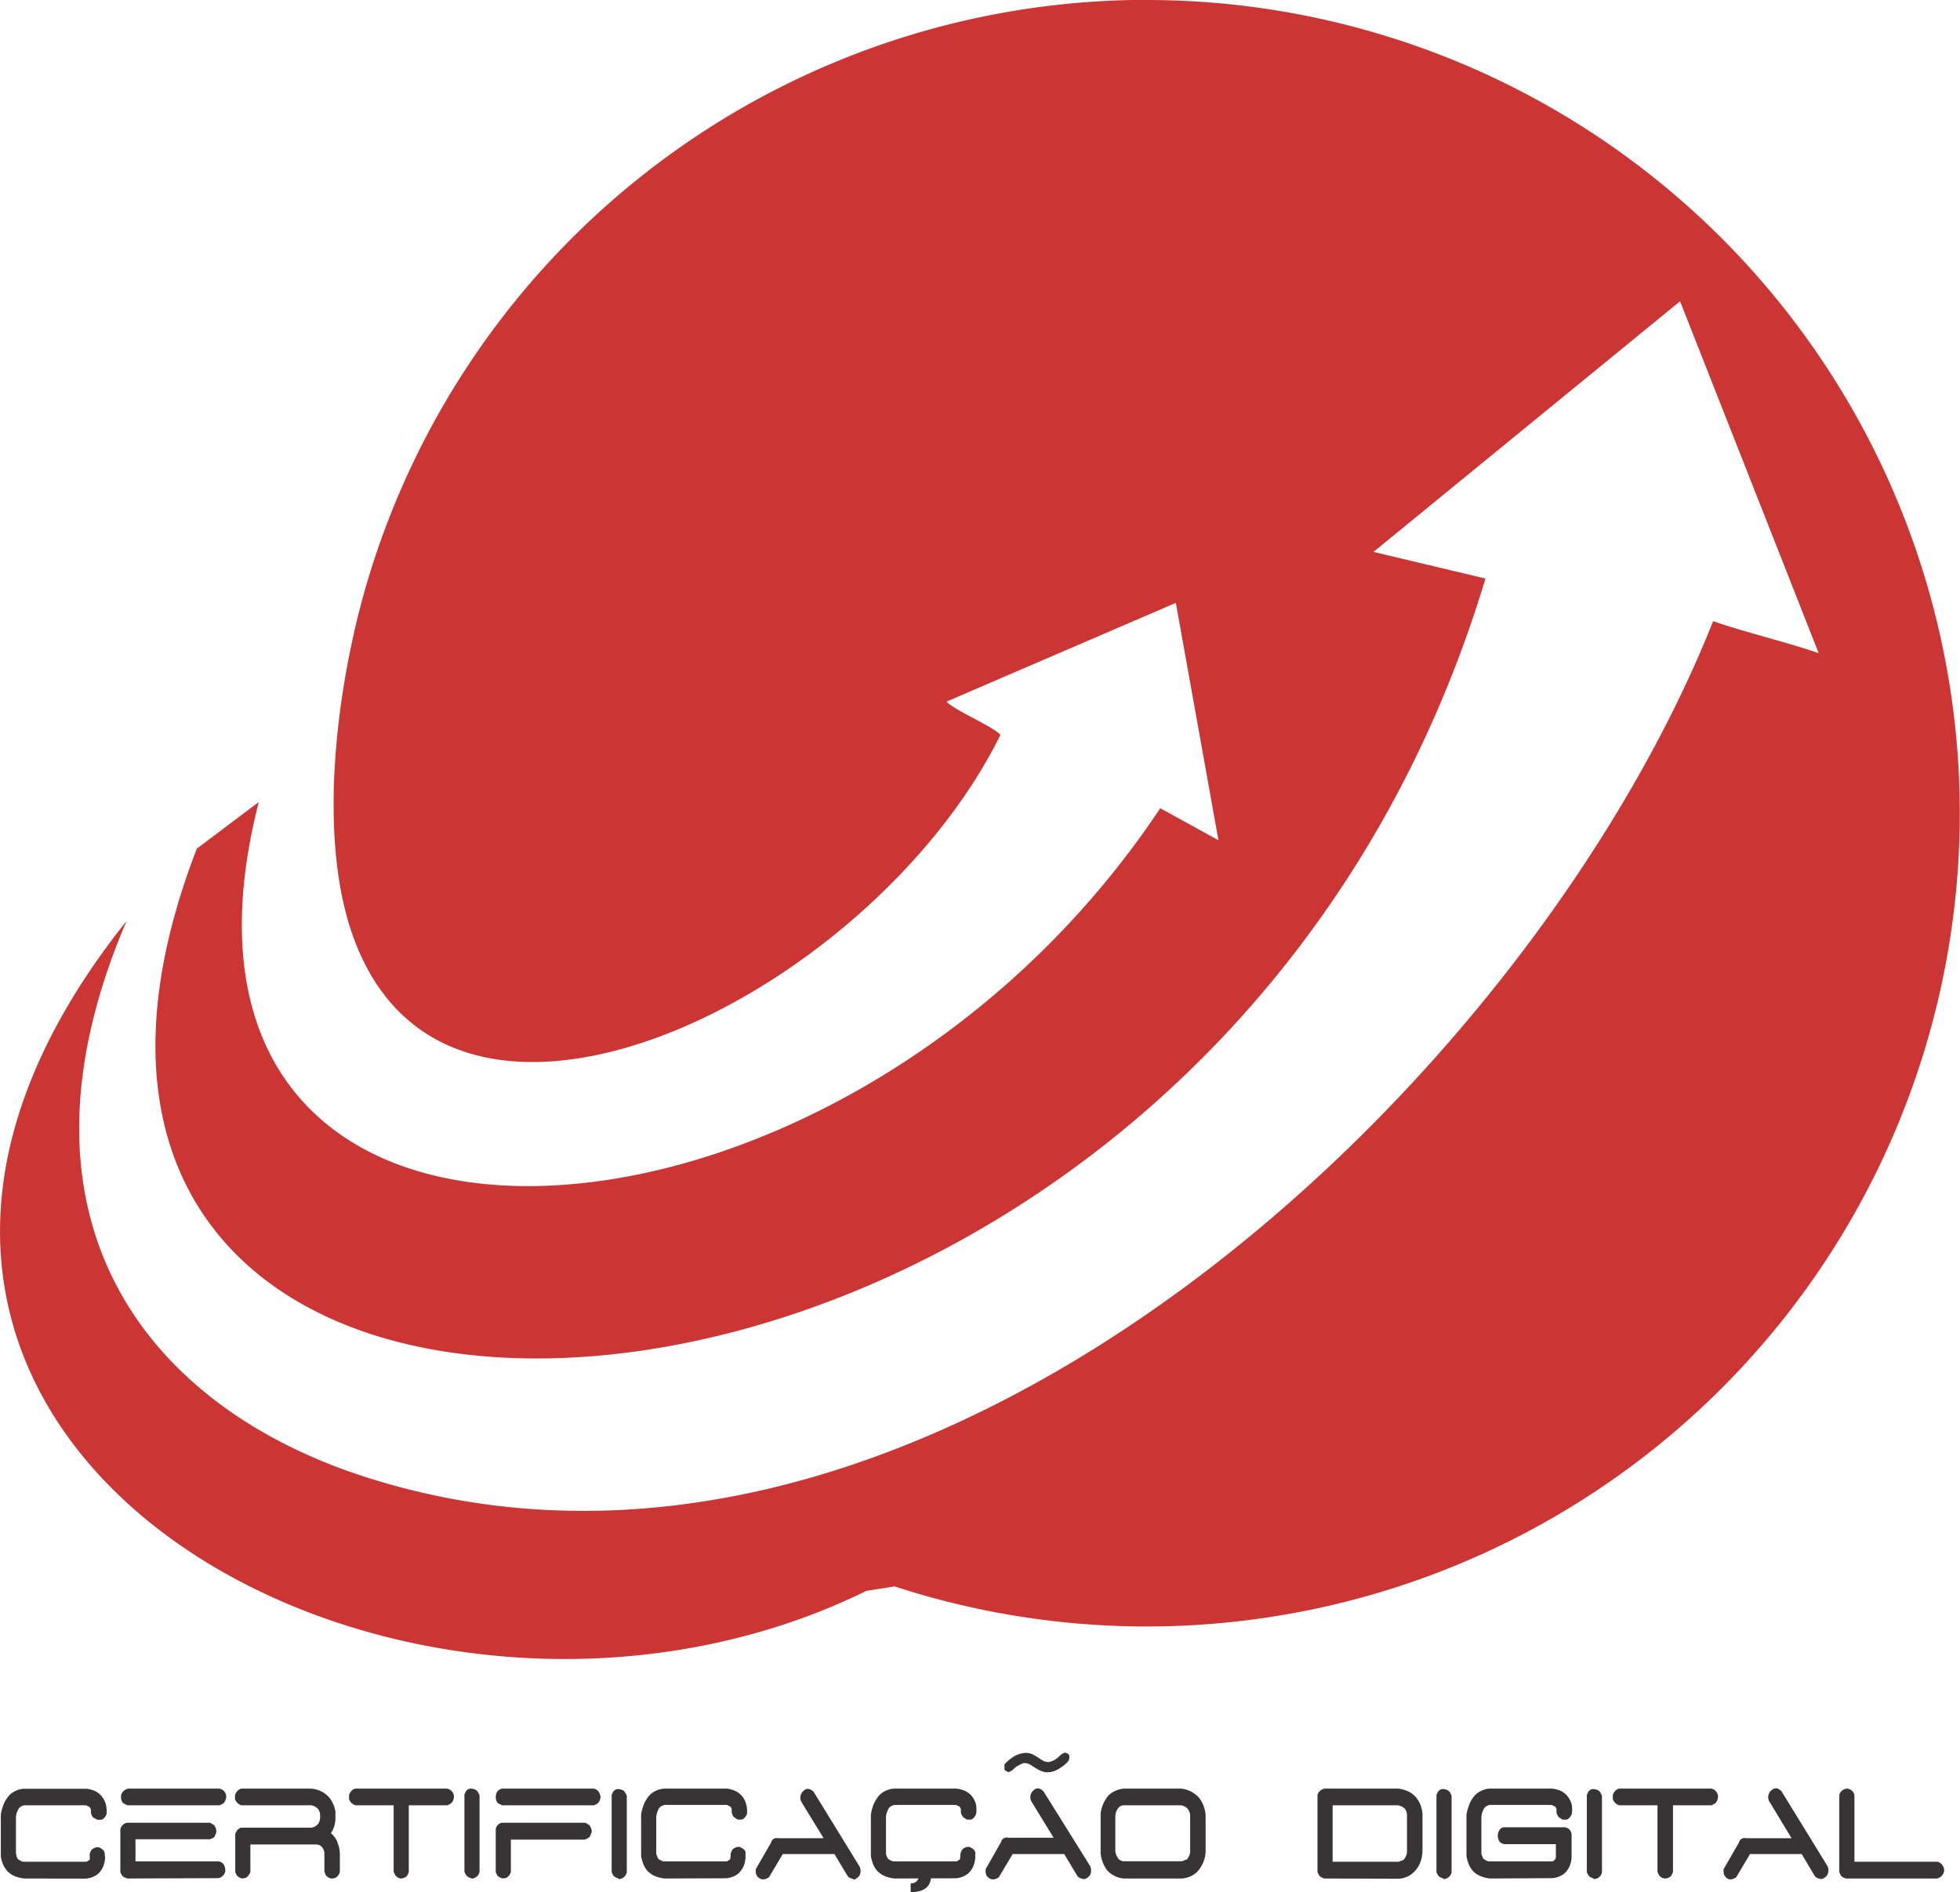 <svg xmlns="http://www.w3.org/2000/svg" viewBox="0 0 168.39 162.54"><title>Ativo 1</title><g id="Camada_2" data-name="Camada 2"><g id="Camada_1-2" data-name="Camada 1"><g id="Camada_1-3" data-name="Camada_1"><g id="_2625370465200" data-name=" 2625370465200"><path d="M98.54,0A69.86,69.86,0,1,1,76.86,136.28l-2.42.38c-40.32,19.77-98.87-13.31-63.57-57.54-10.9,25.46,1.54,41.6,20.37,47.71,48,15.56,100-33.35,115.94-73.47,2.6.92,6.48,1.84,9.07,2.75L144.34,25.88,118,47.41l9.62,2.29C102.68,132.46-7.71,136.59,16.91,72.9l5.32-4c-11.64,45.49,49.65,42.29,77.45.53l5,2.75-3.66-20.39-19.7,8.48c.69.76,3.94,2.1,4.63,2.86C74.82,85.64,38.58,103.59,30.32,80.4c-3.16-8.86-1.27-22,1.23-30.41a69.89,69.89,0,0,1,67-50Z" style="fill:#cb3635;fill-rule:evenodd"></path><path d="M2.07,161.37a3.13,3.13,0,0,1-.8-.2,1.84,1.84,0,0,1-.68-.48,2.19,2.19,0,0,1-.35-.58,2.91,2.91,0,0,1-.17-.66v-3.57A4,4,0,0,1,.31,155a2.74,2.74,0,0,1,.49-.78,1.87,1.87,0,0,1,.59-.4,1.79,1.79,0,0,1,.69-.16H7.44a2.64,2.64,0,0,1,.73.2,1.59,1.59,0,0,1,.62.52,1.84,1.84,0,0,1,.32.68,2.75,2.75,0,0,1,.05.77,2,2,0,0,1-.16.29.9.9,0,0,1-.26.2l-.38,0L8,156.13a.79.79,0,0,1-.19-.53.44.44,0,0,0-.12-.37l-.29-.15H2.09a1.13,1.13,0,0,0-.24.08.87.87,0,0,0-.22.17,3,3,0,0,0-.18.36,1.72,1.72,0,0,0-.08.38v3.11a1.57,1.57,0,0,0,.06.28.82.82,0,0,0,.11.25l.23.14a.85.85,0,0,0,.24.08H7.44l.26-.16a1.27,1.27,0,0,0,0-.39.8.8,0,0,1,.21-.51.92.92,0,0,1,.29-.16.58.58,0,0,1,.35,0l.24.15a.59.59,0,0,1,.19.26l.05.46a2.21,2.21,0,0,1-.17.77,1.75,1.75,0,0,1-.47.65,2.2,2.2,0,0,1-.47.26,2.27,2.27,0,0,1-.53.12Z" style="fill:#373435"></path><path id="_1" data-name=" 1" d="M10.93,161.37l-.24-.1a.52.52,0,0,1-.22-.18l-.13-.26v-3.68a.73.73,0,0,1,.56-.57h7.15l.35.21a1.91,1.91,0,0,1,.16.32.81.81,0,0,1,0,.38l-.15.32-.2.13L18,158H11.64v1.9h7.14c.37.07.56.32.58.77a.73.73,0,0,1-.62.67Zm0-6.29-.36-.19a1.11,1.11,0,0,1-.16-.33,1.56,1.56,0,0,1,0-.39.83.83,0,0,1,.6-.52h7.82a.69.69,0,0,1,.6.75,1.31,1.31,0,0,1-.07.27,1.11,1.11,0,0,1-.17.25l-.31.16Z" style="fill:#373435"></path><path id="_2" data-name=" 2" d="M20.82,161.37a.75.75,0,0,1-.48-.28l-.13-.26v-3.29q.2-.51.57-.54h6a.88.88,0,0,0,.57-.35,1,1,0,0,0,.15-.44v-.34a.85.85,0,0,0-.25-.55,1.16,1.16,0,0,0-.5-.24h-6a.8.8,0,0,1-.56-.54v-.35q.21-.51.6-.54H26.7a2.26,2.26,0,0,1,1.65.84,2.77,2.77,0,0,1,.47,1.13v.29l0,.25a2.35,2.35,0,0,1-.39,1.32,1.8,1.8,0,0,1,.58.84,2.82,2.82,0,0,1,.19.9v1.48a.68.68,0,0,1-.73.67.8.8,0,0,1-.48-.28l-.12-.32v-1.62a1,1,0,0,0-.25-.53.74.74,0,0,0-.42-.17H21.51v2.37a1,1,0,0,1-.38.49l-.31.06Z" style="fill:#373435"></path><path id="_3" data-name=" 3" d="M34.43,161.37a.7.7,0,0,1-.47-.28l-.14-.28v-5.73H30.54a.81.81,0,0,1-.55-.54v-.35c.13-.34.33-.52.59-.54H38.4a.71.71,0,0,1,.6.74.87.87,0,0,1-.25.53l-.3.16H35.12v5.75l-.15.32a.8.8,0,0,1-.54.22Z" style="fill:#373435"></path><path id="_4" data-name=" 4" d="M40.53,161.37l-.26-.1A.63.63,0,0,1,40,161l-.1-.21v-6.65l.15-.3a.87.87,0,0,1,.26-.18,1,1,0,0,1,.28,0,1.6,1.6,0,0,1,.26.08.65.65,0,0,1,.22.22l.13.26v6.58a.73.73,0,0,1-.71.58Z" style="fill:#373435"></path><path id="_5" data-name=" 5" d="M43.19,161.37l-.26-.1a.58.58,0,0,1-.22-.18l-.12-.26v-3.68a.64.64,0,0,1,.57-.57H50.3l.34.21a1.36,1.36,0,0,1,.16.32.61.61,0,0,1,0,.38l-.15.32-.2.13-.22.09H43.89v2.8a1.41,1.41,0,0,1-.15.28,1.18,1.18,0,0,1-.23.2l-.32.06Zm-.06-6.29-.37-.19a.87.87,0,0,1-.15-.33,1.11,1.11,0,0,1,0-.37.62.62,0,0,1,.61-.54H51c.34.06.54.31.6.74a1.36,1.36,0,0,1-.08.28.85.85,0,0,1-.17.25l-.3.16Z" style="fill:#373435"></path><path id="_6" data-name=" 6" d="M53.14,161.37l-.26-.1a.63.63,0,0,1-.23-.23l-.1-.21v-6.65l.15-.3a.87.87,0,0,1,.26-.18,1,1,0,0,1,.28,0,1.6,1.6,0,0,1,.26.08.65.65,0,0,1,.22.22l.13.26v6.58a.73.73,0,0,1-.71.58Z" style="fill:#373435"></path><path id="_7" data-name=" 7" d="M57.09,161.37a3.13,3.13,0,0,1-.8-.2,2,2,0,0,1-.69-.48,2.45,2.45,0,0,1-.34-.58,3.57,3.57,0,0,1-.18-.66v-3.57a4,4,0,0,1,.24-.89,3,3,0,0,1,.49-.78,1.8,1.8,0,0,1,.6-.4,1.75,1.75,0,0,1,.69-.16h5.35a2.55,2.55,0,0,1,.73.2,1.69,1.69,0,0,1,.63.52,1.82,1.82,0,0,1,.31.68,2.41,2.41,0,0,1,.06.77,1.38,1.38,0,0,1-.17.29.78.78,0,0,1-.26.2l-.37,0-.32-.21a.8.8,0,0,1-.2-.53.44.44,0,0,0-.11-.37l-.29-.15H57.11a1.13,1.13,0,0,0-.24.08.91.91,0,0,0-.23.17,2,2,0,0,0-.17.36,1.75,1.75,0,0,0-.09.38v3.11c0,.09,0,.18.07.28a.82.82,0,0,0,.11.25,1.28,1.28,0,0,0,.23.14.75.75,0,0,0,.24.08h5.42l.26-.16a1,1,0,0,0,.06-.39.85.85,0,0,1,.2-.51,1.21,1.21,0,0,1,.29-.16.62.62,0,0,1,.36,0l.24.15a.59.59,0,0,1,.19.26l0,.46a2.21,2.21,0,0,1-.17.77,1.78,1.78,0,0,1-.48.65,2,2,0,0,1-.47.26,2.06,2.06,0,0,1-.53.12Z" style="fill:#373435"></path><path id="_8" data-name=" 8" d="M73.33,161.42l-.26-.08a.56.56,0,0,1-.24-.17l-1.14-1.9H67.25l-1.19,2c-.4.26-.72.23-1-.08a.81.81,0,0,1-.12-.29,1,1,0,0,1,0-.35l1.31-2.27a.48.48,0,0,1,.6-.37h3.91l-1.91-3.12a.77.77,0,0,1,.17-.94c.27-.26.56-.23.88.07l3.94,6.41a.88.88,0,0,1,0,.79,1.07,1.07,0,0,1-.33.29.83.83,0,0,1-.25.06Z" style="fill:#373435"></path><path id="_9" data-name=" 9" d="M76.83,161.37a3,3,0,0,1-.8-.2,2,2,0,0,1-.69-.48,2.15,2.15,0,0,1-.34-.58,3.57,3.57,0,0,1-.18-.66v-3.57a4,4,0,0,1,.24-.89,3,3,0,0,1,.49-.78,1.8,1.8,0,0,1,.6-.4,1.75,1.75,0,0,1,.69-.16h5.35a2.55,2.55,0,0,1,.73.2,1.69,1.69,0,0,1,.63.52,1.82,1.82,0,0,1,.31.68,2.42,2.42,0,0,1,0,.77,1,1,0,0,1-.16.29.78.78,0,0,1-.26.2l-.37,0-.32-.21a.8.8,0,0,1-.2-.53.44.44,0,0,0-.11-.37l-.29-.15H76.85a1.13,1.13,0,0,0-.24.08.91.91,0,0,0-.23.17,2,2,0,0,0-.17.36,1.31,1.31,0,0,0-.09.38v3.11c0,.09,0,.18.06.28a.83.83,0,0,0,.12.25,1.28,1.28,0,0,0,.23.14.75.75,0,0,0,.24.08h5.42l.26-.16a1,1,0,0,0,.06-.39.85.85,0,0,1,.2-.51,1,1,0,0,1,.29-.16.62.62,0,0,1,.36,0l.24.15a.68.68,0,0,1,.19.26l0,.46a2.21,2.21,0,0,1-.17.77,1.78,1.78,0,0,1-.48.65,2,2,0,0,1-.47.26,2.16,2.16,0,0,1-.53.12Z" style="fill:#373435"></path><path id="_10" data-name=" 10" d="M93.07,161.42l-.26-.08a.56.56,0,0,1-.24-.17l-1.14-1.9H87l-1.19,2c-.4.26-.72.23-1-.08a.81.81,0,0,1-.12-.29,1,1,0,0,1,0-.35L86,158.24a.49.49,0,0,1,.61-.37h3.91l-1.91-3.12a.77.77,0,0,1,.17-.94c.27-.26.56-.23.87.07l4,6.41a.91.91,0,0,1,0,.79,1.19,1.19,0,0,1-.33.29.92.92,0,0,1-.25.06Z" style="fill:#373435"></path><path id="_11" data-name=" 11" d="M96.57,161.37a2.13,2.13,0,0,1-1.47-.73,3,3,0,0,1-.54-1.41v-3.47a2.92,2.92,0,0,1,.7-1.55,2.17,2.17,0,0,1,1.3-.56h4.92a2.37,2.37,0,0,1,1.58.84,2.81,2.81,0,0,1,.52,1.47v3.09a2.7,2.7,0,0,1-.76,1.78,2.1,2.1,0,0,1-1.28.54Zm5.37-1.6a1.24,1.24,0,0,0,.31-.64v-3.21a1,1,0,0,0-.27-.6,1.24,1.24,0,0,0-.47-.24h-5a.66.66,0,0,0-.43.23,1.31,1.31,0,0,0-.26.67V159a1.27,1.27,0,0,0,.31.72.71.71,0,0,0,.41.17h5l.41-.16Z" style="fill:#373435"></path><path id="_12" data-name=" 12" d="M113.78,161.37a1.33,1.33,0,0,1-.24-.1.52.52,0,0,1-.22-.18l-.13-.26v-6.64a.78.78,0,0,1,.6-.54h6.32a2.68,2.68,0,0,1,.88.24,2,2,0,0,1,.75.62,2.38,2.38,0,0,1,.33.63,2.71,2.71,0,0,1,.14.72v3.19a3.17,3.17,0,0,1-.21,1,2.36,2.36,0,0,1-.56.8,1.8,1.8,0,0,1-.59.38,2.06,2.06,0,0,1-.67.16Zm6.8-1.6a1.21,1.21,0,0,0,.2-.3,1,1,0,0,0,.1-.34v-3.28a1.34,1.34,0,0,0-.07-.27.53.53,0,0,0-.17-.25,1,1,0,0,0-.25-.16l-.25-.09h-5.65v4.85h5.68l.41-.16Z" style="fill:#373435"></path><path id="_13" data-name=" 13" d="M124,161.37l-.26-.1a.72.72,0,0,1-.23-.23l-.1-.21v-6.65l.16-.3a.68.68,0,0,1,.26-.18.86.86,0,0,1,.27,0,1.34,1.34,0,0,1,.26.08.77.77,0,0,1,.23.22l.12.26v6.58a.72.72,0,0,1-.71.58Z" style="fill:#373435"></path><path id="_14" data-name=" 14" d="M128,161.37a3.13,3.13,0,0,1-.8-.2,2,2,0,0,1-.69-.48,2.45,2.45,0,0,1-.34-.58,3.57,3.57,0,0,1-.18-.66v-3.57a4.63,4.63,0,0,1,.25-.89,2.54,2.54,0,0,1,.49-.78,1.76,1.76,0,0,1,.59-.4,1.75,1.75,0,0,1,.69-.16h5.35a2.7,2.7,0,0,1,.74.2,1.59,1.59,0,0,1,.62.52,1.84,1.84,0,0,1,.32.68,2.75,2.75,0,0,1,0,.77,2,2,0,0,1-.16.29,1,1,0,0,1-.27.2l-.37,0-.32-.21a.8.8,0,0,1-.2-.53.41.41,0,0,0-.11-.37l-.29-.15H128a.86.86,0,0,0-.47.25,2.92,2.92,0,0,0-.17.36,2.62,2.62,0,0,0-.09.38v3.11c0,.09,0,.18.07.28a.82.82,0,0,0,.11.25l.23.14a.75.75,0,0,0,.24.08h5.44a.42.42,0,0,0,.31-.41v-1.07h-4.42a.75.75,0,0,1-.44-.24,1.82,1.82,0,0,1-.11-.3.87.87,0,0,1,0-.37c.09-.37.29-.55.59-.54h5.13a.65.65,0,0,1,.6.68v1.9a2.21,2.21,0,0,1-.17.76,1.87,1.87,0,0,1-.47.65,2.27,2.27,0,0,1-.48.26,2.08,2.08,0,0,1-.52.12Z" style="fill:#373435"></path><path id="_15" data-name=" 15" d="M136.92,161.37l-.26-.1a.72.72,0,0,1-.23-.23l-.1-.21v-6.65l.15-.3a.87.87,0,0,1,.26-.18,1,1,0,0,1,.28,0,1.6,1.6,0,0,1,.26.08.77.77,0,0,1,.23.22l.12.26v6.58a.72.72,0,0,1-.71.58Z" style="fill:#373435"></path><path id="_16" data-name=" 16" d="M143,161.37a.75.75,0,0,1-.47-.28l-.13-.28v-5.73h-3.29a.84.84,0,0,1-.55-.54v-.35c.14-.34.33-.52.59-.54H147a.7.7,0,0,1,.6.74.92.92,0,0,1-.24.53l-.31.16h-3.32v5.75l-.16.32a.76.76,0,0,1-.54.22Z" style="fill:#373435"></path><path id="_17" data-name=" 17" d="M156.43,161.42l-.26-.08a.66.66,0,0,1-.25-.17l-1.13-1.9h-4.44l-1.19,2c-.4.26-.72.23-.95-.08a.56.56,0,0,1-.12-.29,1,1,0,0,1,0-.35l1.31-2.27a.49.49,0,0,1,.61-.37h3.91L152,154.74a.77.77,0,0,1,.18-.94c.27-.26.56-.23.87.07l3.94,6.41a.85.85,0,0,1,0,.79,1.2,1.2,0,0,1-.32.29.92.92,0,0,1-.25.06Z" style="fill:#373435"></path><path id="_18" data-name=" 18" d="M158.61,161.37a.75.75,0,0,1-.47-.28l-.12-.26v-6.64a.72.72,0,0,1,.69-.54.7.7,0,0,1,.51.31l.1.22v5.75h7.14a.8.8,0,0,1,.57.77.77.77,0,0,1-.62.67Z" style="fill:#373435"></path><path d="M86.61,152.23l-.23-.13L86.3,152a.51.51,0,0,1,0-.13v-.14a.88.88,0,0,1,0-.15.27.27,0,0,1,.08-.1l.07-.08a4,4,0,0,1,.53-.43,2.42,2.42,0,0,1,.58-.29,2.05,2.05,0,0,1,.65-.1,1.44,1.44,0,0,1,.68.22c.21.12.4.25.59.37a1.08,1.08,0,0,0,.61.2,1.62,1.62,0,0,0,.48-.17,2.05,2.05,0,0,0,.45-.34,1.11,1.11,0,0,1,.35-.26.31.31,0,0,1,.28,0,.57.57,0,0,1,.17.12l.05.09a.5.5,0,0,1,0,.12.76.76,0,0,0,0,.14.7.7,0,0,1-.15.29,3.44,3.44,0,0,1-.55.46,2.53,2.53,0,0,1-.63.33,1.83,1.83,0,0,1-.7.09,2,2,0,0,1-.69-.25l-.61-.38a1,1,0,0,0-.62-.15,4.39,4.39,0,0,0-.44.21,1.56,1.56,0,0,0-.42.32,1,1,0,0,1-.51.26Z" style="fill:#373435"></path><path d="M80,161.09c0,1-.62,1.45-1.76,1.45v-.76a.63.63,0,0,0,.7-.69Z" style="fill:#373435"></path></g></g></g></g></svg>